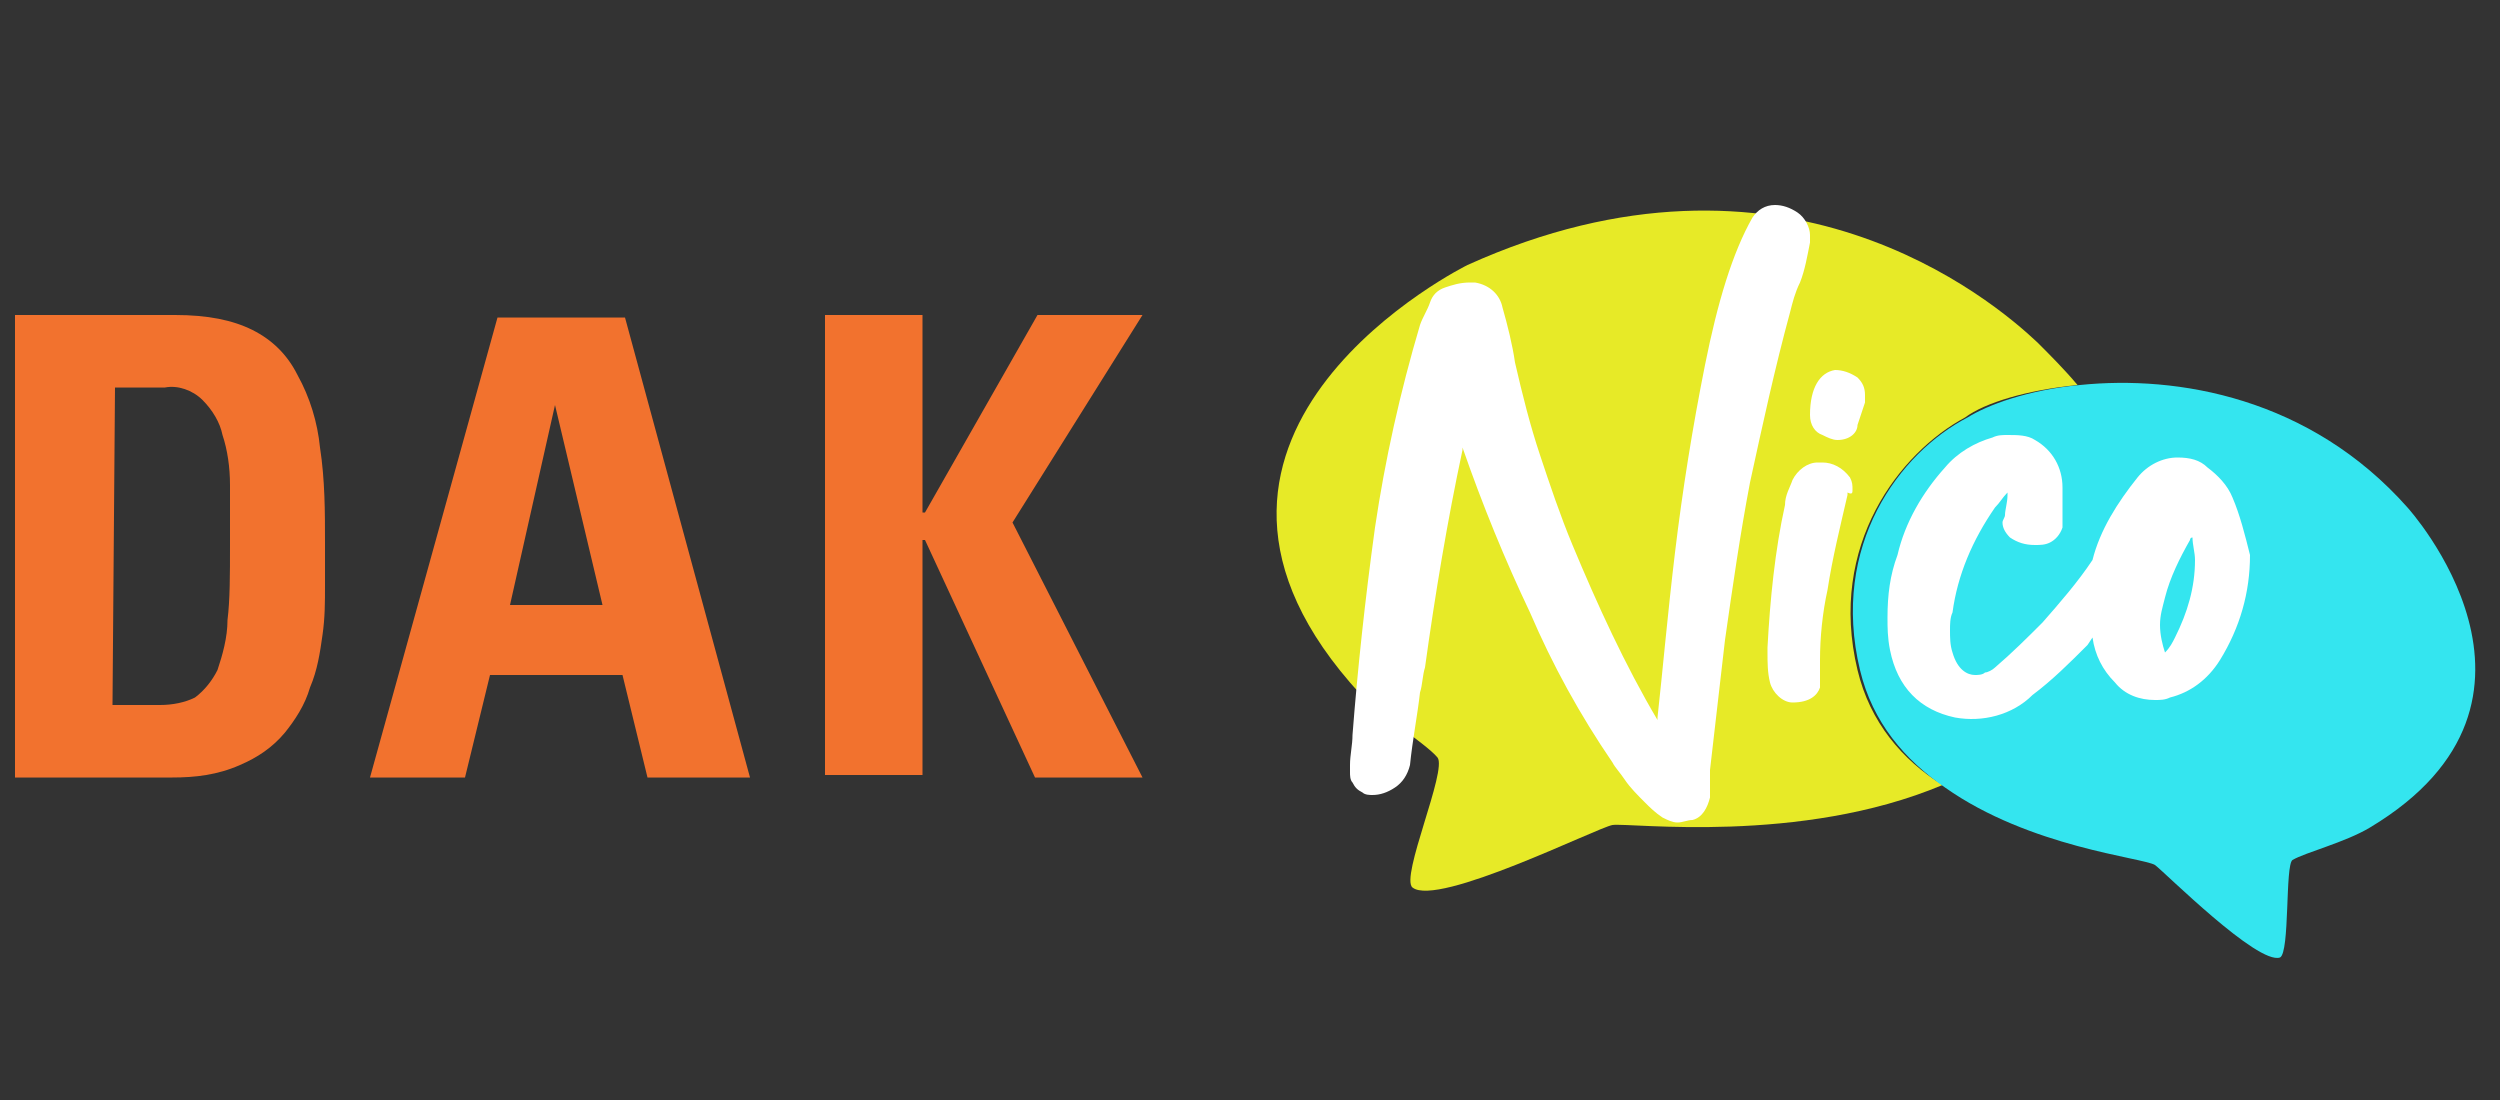<?xml version="1.0" encoding="utf-8"?>
<!-- Generator: Adobe Illustrator 25.3.0, SVG Export Plug-In . SVG Version: 6.00 Build 0)  -->
<svg version="1.1" id="Layer_1" xmlns="http://www.w3.org/2000/svg" xmlns:xlink="http://www.w3.org/1999/xlink" x="0px" y="0px"
	 width="100px" height="44px" viewBox="0 0 100 44" style="enable-background:new 0 0 100 44;" xml:space="preserve">
<rect x="0" y="0" width="100" height="44" fill="#333333" stroke="none"/>
<style type="text/css">
	.st0{fill:#F2722E;}
	.st1{fill:#E7EA27;}
	.st2{fill:#34E5EF;}
	.st3{fill:#FFFFFF;}
</style>
<g id="DAK">
	<path class="st0" d="M0.6,12.6H7c1.3,0,2.3,0.2,3.1,0.6c0.8,0.4,1.4,1,1.8,1.8c0.5,0.9,0.8,1.9,0.9,2.9c0.2,1.3,0.2,2.6,0.2,3.8
		v1.7c0,0.7,0,1.3-0.1,2s-0.2,1.4-0.5,2.1c-0.2,0.7-0.6,1.3-1,1.8c-0.5,0.6-1.1,1-1.8,1.3c-0.9,0.4-1.8,0.5-2.7,0.5H0.6V12.6z
		 M4.5,28.2h1.9c0.5,0,1-0.1,1.4-0.3c0.4-0.3,0.7-0.7,0.9-1.1c0.2-0.6,0.4-1.3,0.4-2c0.1-0.8,0.1-1.8,0.1-3c0-0.9,0-1.7,0-2.4
		c0-0.7-0.1-1.4-0.3-2c-0.1-0.5-0.4-1-0.8-1.4c-0.4-0.4-1-0.6-1.5-0.5h-2L4.5,28.2L4.5,28.2z"/>
	<path class="st0" d="M14.8,31.1l5.1-18.4H25l5,18.4h-4.1l-1-4.1h-5.3l-1,4.1H14.8z M22.2,16.2L22.2,16.2l-1.8,8h3.7L22.2,16.2z"/>
	<path class="st0" d="M41.5,12.6h4.2l-5.2,8.3l5.2,10.2h-4.3L37,21.6h-0.1V31H33V12.6h3.9v7.9H37L41.5,12.6z"/>
</g>
<g id="Nico">
	<path class="st1" d="M74.3,26.8c-1.2-5,1.7-8.7,4.3-10.1c0.8-0.6,2.5-1.1,4.5-1.3c-0.5-0.6-1.1-1.2-1.6-1.7
		c-1.8-1.7-10.2-8.8-22.8-3.1c0,0-13.4,6.6-4.7,16.7c1,1.2,3,2.4,3.5,3c0.4,0.5-1.5,4.8-1,5.2c1,0.8,7.4-2.4,8-2.5
		c0.7-0.1,7.5,0.8,13.2-1.6C76.1,30.4,74.8,28.9,74.3,26.8z"/>
	<path class="st2" d="M96.3,20.3c-3.9-4.4-9.2-5.3-13.1-4.9c-2.1,0.2-3.7,0.8-4.5,1.3c-2.7,1.4-5.5,5.1-4.3,10.1
		c0.5,2.1,1.8,3.6,3.4,4.7c3.4,2.4,7.9,2.8,8.4,3.1c0.4,0.3,4.1,4,5,3.7c0.4-0.2,0.2-3.7,0.5-3.9c0.5-0.3,2.1-0.7,3.1-1.3
		C103.3,28,96.3,20.3,96.3,20.3z"/>
	<path class="st3" d="M71.6,12.5c0.1-0.4,0.2-0.8,0.4-1.2c0.2-0.5,0.3-1.1,0.4-1.6c0-0.1,0-0.2,0-0.3c0-0.3-0.2-0.7-0.5-0.9
		S71.3,8.2,71,8.2c-0.4,0-0.7,0.2-0.9,0.5c-0.8,1.4-1.4,3.4-1.9,5.9s-0.9,5-1.2,7.5s-0.5,4.8-0.7,6.6v0.1c-1.3-2.2-2.4-4.6-3.4-7
		c-0.5-1.2-0.9-2.4-1.3-3.6c-0.4-1.2-0.7-2.4-1-3.7c-0.1-0.7-0.3-1.5-0.5-2.2c-0.1-0.5-0.5-0.9-1.1-1l0,0l0,0h-0.2l0,0
		c-0.4,0-0.7,0.1-1,0.2l0,0c-0.3,0.1-0.5,0.3-0.6,0.6s-0.3,0.6-0.4,0.9c-0.8,2.7-1.4,5.4-1.8,8.1c-0.4,2.9-0.7,5.7-0.9,8.3
		c0,0.4-0.1,0.8-0.1,1.2l0,0v0.3l0,0c0,0.1,0,0.3,0.1,0.4c0.1,0.2,0.2,0.3,0.4,0.4l0,0l0,0c0.1,0.1,0.3,0.1,0.4,0.1
		c0.3,0,0.6-0.1,0.9-0.3c0.3-0.2,0.5-0.5,0.6-0.9c0.1-1,0.3-2,0.4-2.9c0.1-0.3,0.1-0.7,0.2-1c0.4-2.9,0.9-5.9,1.5-8.7v-0.1
		c0.8,2.3,1.7,4.5,2.7,6.6c0.9,2.1,2,4.1,3.3,6l0,0l0,0c0.1,0.2,0.3,0.4,0.5,0.7c0.2,0.3,0.5,0.6,0.8,0.9c0.2,0.2,0.4,0.4,0.7,0.6
		l0,0l0,0c0.2,0.1,0.4,0.2,0.6,0.2s0.4-0.1,0.6-0.1c0.4-0.1,0.6-0.5,0.7-0.9l0,0c0-0.2,0-0.4,0-0.6v-0.5c0.2-1.7,0.4-3.5,0.6-5.2
		c0.3-2.1,0.6-4.2,1-6.3C70.5,17,71,14.7,71.6,12.5z"/>
	<path class="st3" d="M89.3,19.9c-0.2-0.5-0.6-0.9-1-1.2c-0.3-0.3-0.7-0.4-1.2-0.4c-0.6,0-1.2,0.3-1.6,0.8l0,0l0,0
		c-0.8,1-1.5,2.1-1.8,3.3c-0.6,0.9-1.3,1.7-2,2.5c-0.6,0.6-1.2,1.2-1.9,1.8c-0.1,0.1-0.3,0.2-0.4,0.2C79.3,27,79.1,27,79,27l0,0
		c-0.3,0-0.7-0.2-0.9-0.9C78,25.8,78,25.5,78,25.2c0-0.2,0-0.5,0.1-0.7c0.2-1.5,0.8-2.9,1.7-4.2c0.2-0.2,0.3-0.4,0.5-0.6v0.1
		c0,0.3-0.1,0.6-0.1,0.8c0,0.1-0.1,0.2-0.1,0.3c0,0.2,0.1,0.4,0.3,0.6l0,0l0,0c0.3,0.2,0.6,0.3,1,0.3c0.2,0,0.4,0,0.6-0.1l0,0
		c0.2-0.1,0.4-0.3,0.5-0.6l0,0v-0.6l0,0v-0.4c0-0.2,0-0.4,0-0.6c0-0.8-0.4-1.5-1.1-1.9l0,0l0,0c-0.3-0.2-0.7-0.2-1.1-0.2
		c-0.2,0-0.4,0-0.6,0.1l0,0c-0.7,0.2-1.4,0.6-1.9,1.2c-0.9,1-1.6,2.2-1.9,3.5c-0.3,0.8-0.4,1.6-0.4,2.5c0,0.4,0,0.8,0.1,1.3
		c0.3,1.5,1.2,2.4,2.6,2.7l0,0c1.1,0.2,2.3-0.1,3.1-0.9c0.8-0.6,1.5-1.3,2.2-2l0.2-0.3c0.1,0.7,0.4,1.3,0.9,1.8
		c0.4,0.5,1,0.7,1.6,0.7c0.2,0,0.4,0,0.6-0.1c0.8-0.2,1.5-0.7,2-1.5c0.8-1.3,1.2-2.7,1.2-4.2C89.8,21.4,89.6,20.6,89.3,19.9z
		 M87.8,22.4c0,1.1-0.3,2.1-0.8,3.1c-0.1,0.2-0.2,0.4-0.4,0.6c-0.1-0.3-0.2-0.7-0.2-1.1s0.1-0.7,0.2-1.1c0.2-0.8,0.6-1.6,1-2.3l0,0
		l0,0l0,0c0,0,0-0.1,0.1-0.1C87.7,21.8,87.8,22.1,87.8,22.4z"/>
	<path class="st3" d="M72.4,16.6c0,0.4,0.2,0.7,0.5,0.8c0.2,0.1,0.4,0.2,0.6,0.2c0.5,0,0.8-0.3,0.8-0.6c0.1-0.3,0.2-0.6,0.3-0.9l0,0
		l0,0c0-0.1,0-0.2,0-0.3c0-0.3-0.1-0.5-0.3-0.7c-0.3-0.2-0.6-0.3-0.9-0.3C72.8,14.9,72.4,15.5,72.4,16.6z"/>
	<path class="st3" d="M74.1,19.6L74.1,19.6L74.1,19.6c0-0.2,0-0.3-0.1-0.5l0,0l0,0c-0.3-0.4-0.7-0.6-1.1-0.6h-0.2
		c-0.4,0-0.8,0.3-1,0.7c-0.1,0.3-0.3,0.6-0.3,1C71,22,70.8,24,70.7,25.9v0.2c0,0.4,0,0.8,0.1,1.2c0.1,0.4,0.5,0.8,0.9,0.8l0,0
		c0.7,0,1-0.3,1.1-0.6v-0.1v-0.1v-0.1v-0.1v-0.7c0-0.9,0.1-1.9,0.3-2.8c0.2-1.3,0.5-2.5,0.8-3.8l0,0l0,0v-0.1
		C74.1,19.8,74.1,19.7,74.1,19.6z"/>
</g>
</svg>
